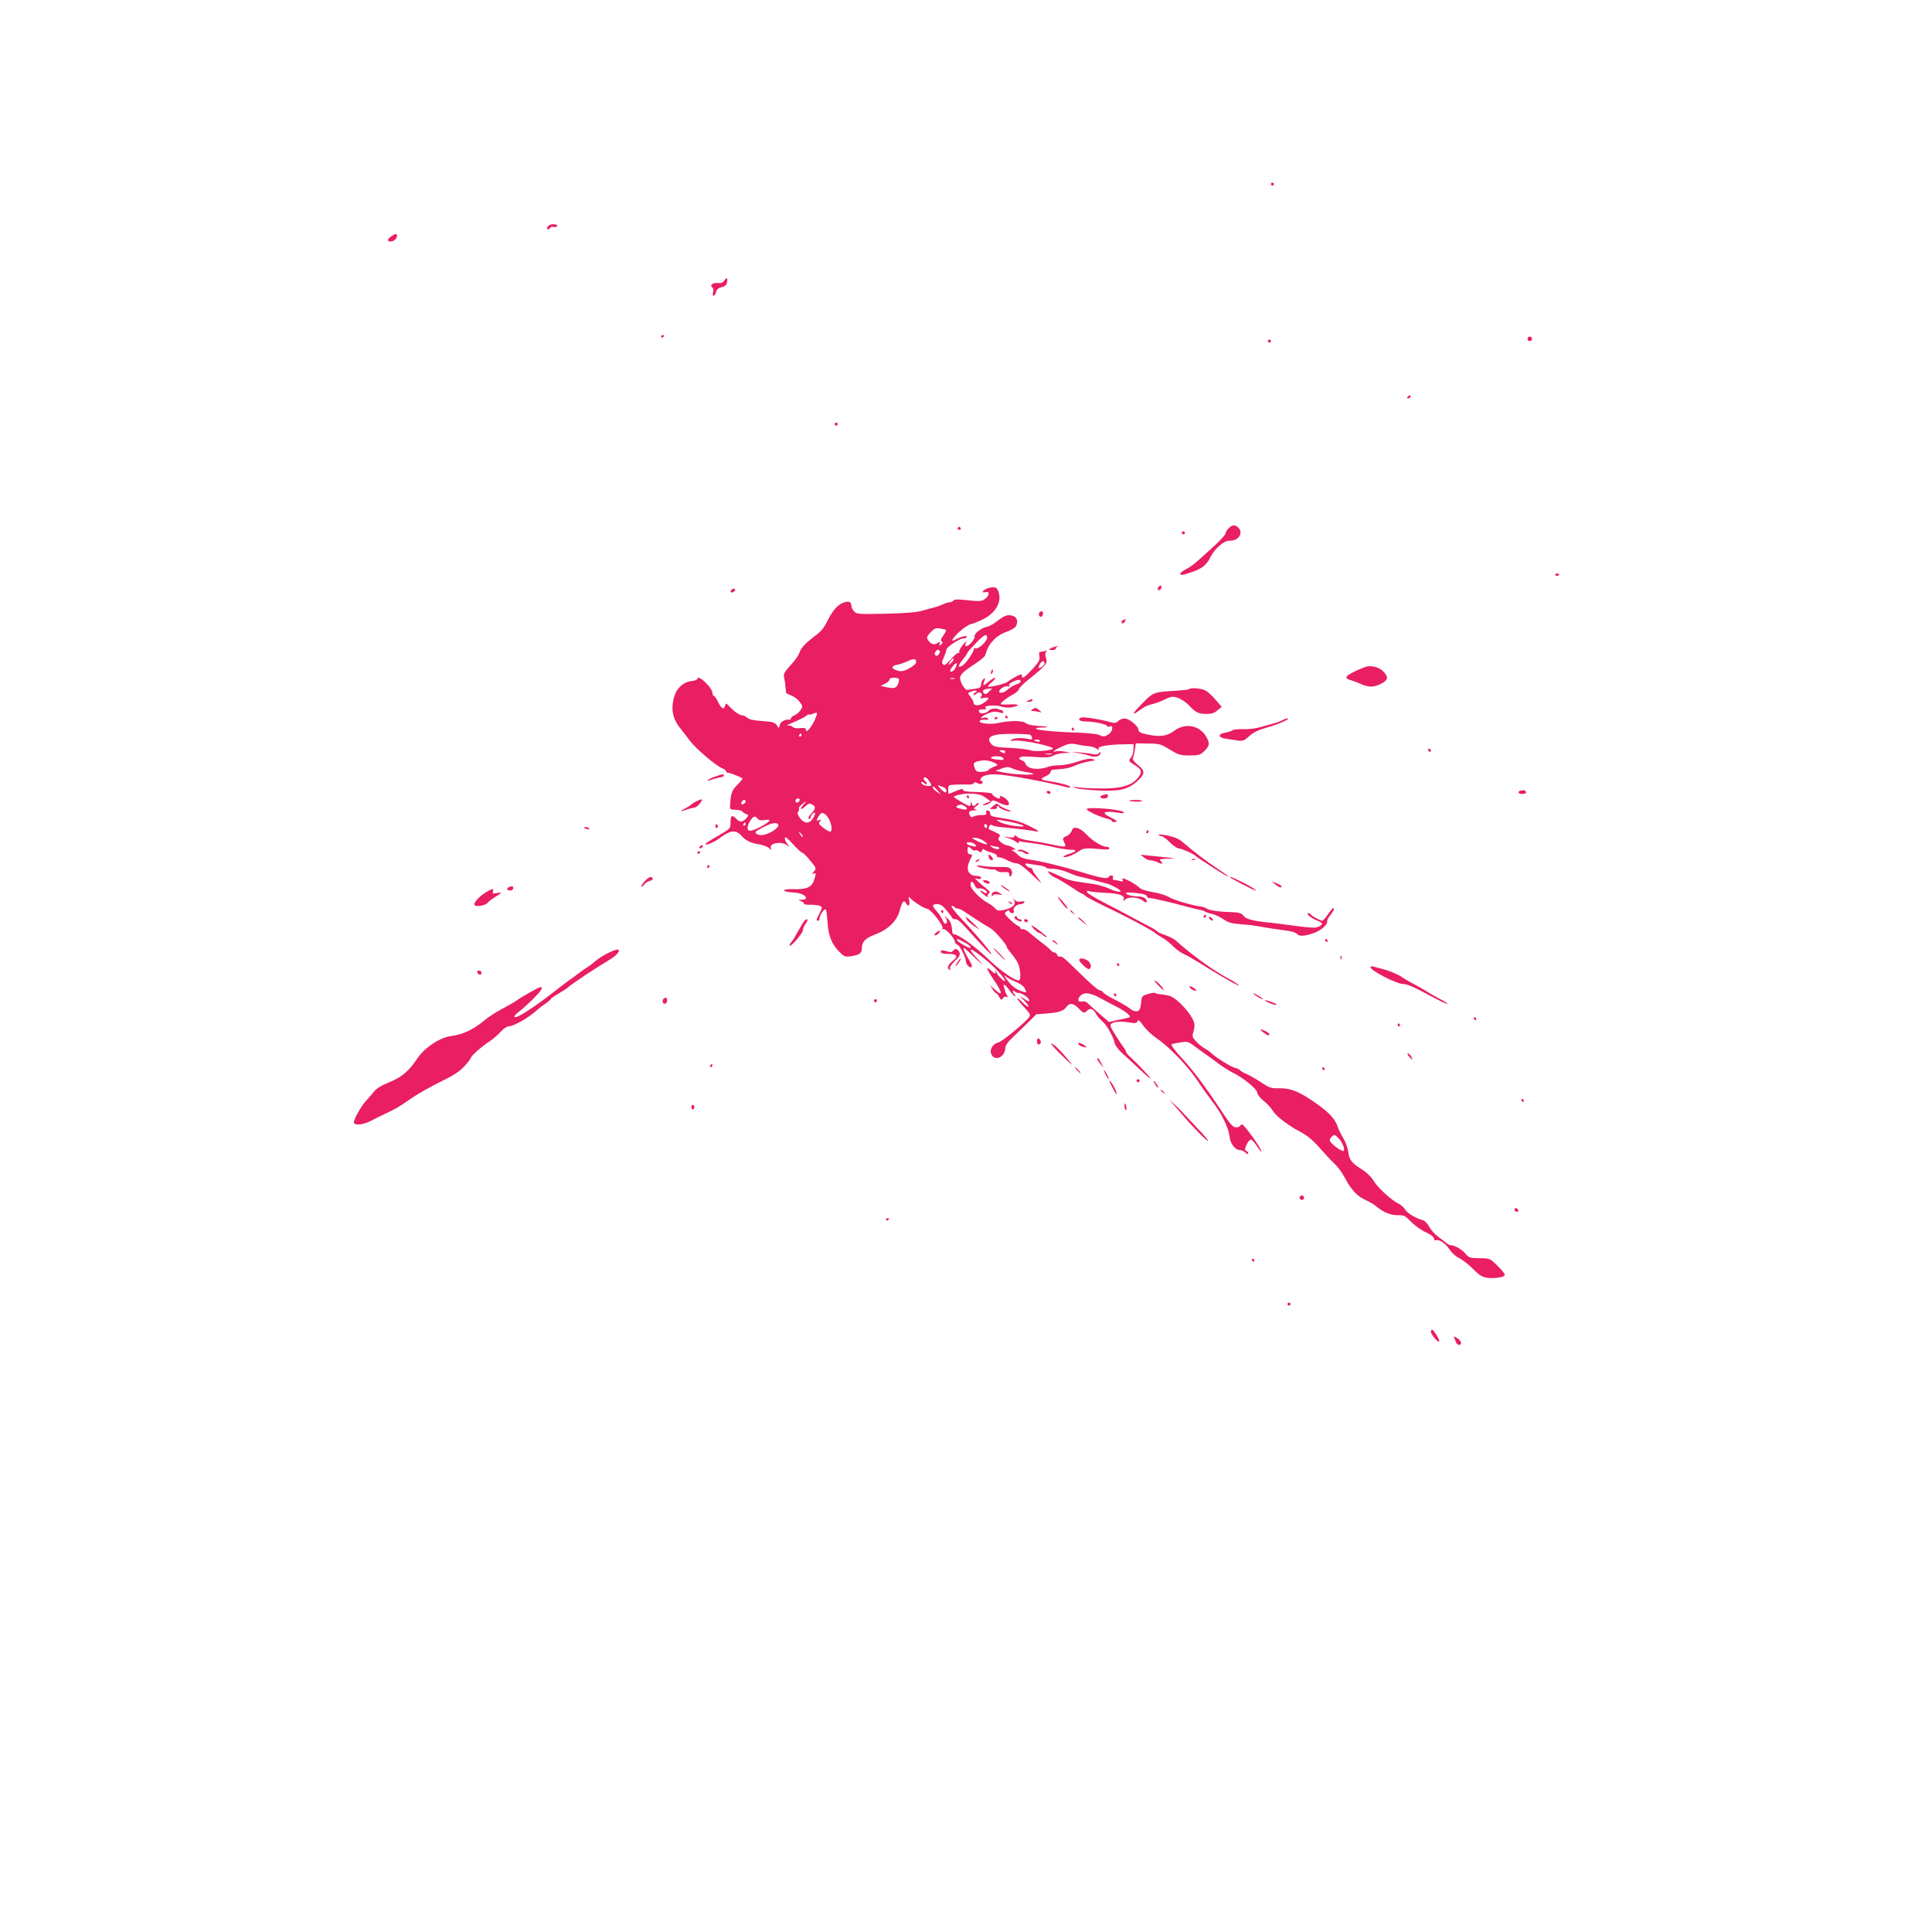 <?xml version="1.0" standalone="no"?>
<!DOCTYPE svg PUBLIC "-//W3C//DTD SVG 20010904//EN"
 "http://www.w3.org/TR/2001/REC-SVG-20010904/DTD/svg10.dtd">
<svg version="1.0" xmlns="http://www.w3.org/2000/svg"
 width="1280pt" height="1280pt" viewBox="0 0 1280 1280"
 preserveAspectRatio="xMidYMid meet">
<g transform="translate(0,1280) scale(0.1,-0.1)"
fill="#e91e63" stroke="none">
<path d="M8420 11580 c0 -5 5 -10 10 -10 6 0 10 5 10 10 0 6 -4 10 -10 10 -5
0 -10 -4 -10 -10z"/>
<path d="M3648 11312 c-9 -2 -19 -10 -22 -18 -6 -16 10 -19 19 -3 4 6 13 8 19
6 7 -3 18 -2 25 3 15 9 -14 18 -41 12z"/>
<path d="M2592 11234 c-27 -18 -29 -34 -4 -34 21 0 42 18 42 37 0 17 -11 16
-38 -3z"/>
<path d="M4798 10941 c-10 -15 -23 -19 -45 -16 -31 4 -54 -17 -33 -30 6 -4 7
-17 4 -31 -3 -13 -2 -24 4 -24 5 0 13 11 16 25 5 18 15 27 36 32 21 4 32 13
36 30 8 32 -1 39 -18 14z"/>
<path d="M4380 10569 c0 -5 5 -7 10 -4 6 3 10 8 10 11 0 2 -4 4 -10 4 -5 0
-10 -5 -10 -11z"/>
<path d="M10120 10555 c0 -8 7 -15 15 -15 8 0 15 7 15 15 0 8 -7 15 -15 15 -8
0 -15 -7 -15 -15z"/>
<path d="M8400 10540 c0 -5 5 -10 10 -10 6 0 10 5 10 10 0 6 -4 10 -10 10 -5
0 -10 -4 -10 -10z"/>
<path d="M9325 10170 c-3 -5 -2 -10 4 -10 5 0 13 5 16 10 3 6 2 10 -4 10 -5 0
-13 -4 -16 -10z"/>
<path d="M5530 9990 c0 -5 5 -10 10 -10 6 0 10 5 10 10 0 6 -4 10 -10 10 -5 0
-10 -4 -10 -10z"/>
<path d="M8140 9300 c-11 -11 -20 -26 -20 -33 0 -8 -30 -42 -67 -76 -38 -34
-87 -79 -111 -101 -23 -22 -60 -49 -82 -60 -22 -11 -40 -25 -40 -30 0 -14 8
-13 77 10 68 24 95 45 122 98 31 61 90 111 129 110 57 -2 92 51 56 86 -21 21
-40 20 -64 -4z"/>
<path d="M6345 9300 c-3 -5 1 -10 10 -10 9 0 13 5 10 10 -3 6 -8 10 -10 10 -2
0 -7 -4 -10 -10z"/>
<path d="M7830 9270 c0 -5 5 -10 10 -10 6 0 10 5 10 10 0 6 -4 10 -10 10 -5 0
-10 -4 -10 -10z"/>
<path d="M10305 8990 c4 -6 11 -8 16 -5 14 9 11 15 -7 15 -8 0 -12 -5 -9 -10z"/>
<path d="M7677 8913 c-10 -9 -9 -23 2 -23 5 0 11 7 15 15 5 15 -5 20 -17 8z"/>
<path d="M6533 8898 c-28 -14 -30 -28 -3 -21 26 7 27 -18 1 -41 -23 -21 -40
-22 -137 -11 -50 5 -73 4 -78 -4 -4 -6 -14 -11 -23 -11 -8 0 -29 -6 -46 -14
-18 -8 -43 -17 -57 -20 -14 -4 -50 -14 -80 -22 -38 -11 -114 -17 -244 -20
-178 -4 -191 -3 -208 16 -10 10 -18 28 -18 39 0 24 -18 31 -50 19 -38 -14 -69
-47 -101 -108 -36 -70 -44 -79 -103 -124 -55 -42 -80 -70 -91 -104 -4 -13 -29
-49 -57 -79 -42 -46 -49 -60 -43 -82 3 -14 8 -42 9 -61 2 -19 4 -37 5 -40 0
-4 16 -11 34 -18 18 -7 43 -25 55 -42 21 -28 21 -32 7 -53 -8 -13 -26 -29 -40
-35 -14 -6 -25 -16 -25 -22 0 -6 -6 -10 -12 -8 -25 4 -56 -13 -62 -35 l-6 -22
-14 21 c-13 18 -29 22 -96 27 -54 3 -87 11 -99 21 -10 9 -23 16 -29 16 -20 0
-55 23 -85 55 -27 29 -28 29 -34 7 -7 -28 -26 -15 -49 34 -9 19 -20 34 -25 34
-5 0 -9 10 -9 21 0 12 -17 39 -39 60 -39 39 -56 47 -63 29 -1 -5 -20 -11 -41
-13 -45 -4 -92 -45 -107 -93 -28 -84 -16 -154 37 -219 13 -16 42 -54 64 -83
41 -54 174 -167 216 -183 13 -5 23 -13 23 -19 0 -5 7 -10 15 -10 12 0 78 -26
94 -37 3 -2 -13 -21 -34 -43 -37 -37 -44 -58 -48 -134 -2 -28 0 -30 36 -31 22
-1 42 -6 45 -12 4 -5 15 -13 26 -16 15 -6 16 -10 5 -23 -27 -32 -46 -35 -70
-10 -30 31 -39 25 -39 -24 0 -39 -1 -40 -80 -86 -44 -25 -82 -49 -85 -54 -10
-16 54 8 87 33 79 59 112 63 153 17 27 -30 61 -46 115 -54 24 -4 53 -15 64
-24 18 -16 19 -16 13 0 -11 31 64 46 103 21 25 -16 25 -16 8 4 -10 11 -18 28
-18 39 0 14 14 4 53 -38 29 -32 58 -58 63 -58 6 0 29 -23 52 -52 41 -49 42
-52 25 -71 -16 -18 -16 -20 -1 -14 15 5 15 2 4 -36 -16 -55 -47 -70 -140 -68
-83 2 -82 -17 1 -22 49 -3 83 -19 83 -38 0 -5 -12 -9 -27 -10 -27 0 -28 0 -5
-10 13 -5 21 -12 18 -17 -2 -4 17 -7 42 -6 26 0 55 -3 65 -8 16 -8 16 -11 -3
-48 -23 -45 -24 -50 -10 -50 6 0 10 8 10 18 0 9 9 28 20 42 23 30 26 23 33
-76 7 -87 27 -137 75 -187 35 -36 39 -38 82 -32 55 8 70 20 70 54 0 42 24 66
91 91 82 31 141 88 159 155 16 61 28 76 41 53 16 -29 29 -20 23 15 -6 28 -5
30 7 16 17 -20 94 -69 109 -69 24 0 115 -114 104 -131 -4 -8 -3 -9 4 -5 14 8
69 -50 78 -81 3 -13 11 -23 18 -23 13 0 56 -86 56 -111 0 -19 27 -45 36 -36 7
7 3 17 -24 62 -21 35 -33 65 -26 65 2 0 20 -15 38 -32 73 -72 109 -101 59 -48
-90 95 -59 90 59 -8 64 -54 131 -132 113 -132 -8 0 -50 44 -50 52 0 3 -4 10
-9 15 -5 5 -6 3 -2 -4 11 -20 -5 -15 -31 9 -36 34 -27 6 22 -65 60 -88 61
-115 2 -59 l-30 27 18 -27 c9 -16 21 -28 24 -28 4 0 14 -11 21 -25 12 -22 14
-23 25 -8 7 9 17 13 24 8 10 -6 10 -2 0 16 -7 13 -12 25 -11 26 1 2 -1 10 -5
18 -12 33 6 25 33 -14 16 -22 33 -41 39 -41 5 0 4 5 -3 12 -17 17 -15 33 2 19
8 -6 18 -11 22 -9 11 3 57 -22 66 -36 16 -24 6 -26 -24 -5 l-33 22 34 -36 c43
-45 26 -50 -18 -5 -49 50 -36 19 14 -35 40 -42 44 -50 33 -66 -27 -37 -176
-160 -202 -167 -39 -9 -62 -48 -48 -79 23 -50 92 -18 92 42 0 12 15 37 34 55
18 18 65 63 103 100 l69 68 75 6 c80 7 107 17 127 46 19 26 44 22 77 -12 33
-34 38 -36 59 -15 18 19 39 11 57 -21 7 -14 26 -37 42 -50 30 -26 72 -99 82
-145 4 -16 25 -44 48 -65 23 -20 71 -65 107 -99 36 -34 72 -65 80 -70 17 -9
-64 78 -122 133 -21 19 -38 38 -38 44 0 5 -5 14 -10 21 -6 7 -31 43 -55 82
-36 55 -43 72 -33 82 16 15 68 18 125 8 35 -6 44 -4 49 9 5 13 14 6 40 -31 18
-26 60 -64 91 -85 77 -51 207 -186 267 -278 27 -41 72 -104 99 -139 63 -82
107 -174 113 -231 4 -47 38 -90 71 -90 9 0 25 -7 35 -17 11 -10 18 -12 18 -4
0 6 -6 14 -14 17 -11 4 -10 11 3 40 8 18 21 34 28 34 7 0 24 -18 38 -40 32
-51 44 -53 14 -2 -33 54 -100 142 -110 142 -4 0 -11 -4 -14 -10 -3 -5 -16 -10
-28 -9 -16 0 -35 20 -70 72 -126 191 -209 303 -284 383 -51 56 -77 91 -70 95
7 4 34 10 60 13 43 7 52 4 85 -21 20 -15 53 -39 73 -53 21 -14 61 -43 91 -66
29 -22 73 -50 98 -62 67 -32 160 -109 160 -132 0 -10 18 -34 40 -52 23 -17 50
-47 62 -66 24 -39 101 -98 187 -143 42 -22 80 -54 123 -103 34 -39 79 -87 100
-106 20 -19 52 -62 69 -95 41 -78 83 -123 138 -146 24 -11 58 -31 75 -46 43
-36 94 -56 141 -54 36 1 46 -4 85 -45 25 -25 69 -56 98 -69 32 -15 52 -30 52
-40 0 -9 6 -15 13 -12 22 8 66 -22 91 -62 14 -21 41 -46 63 -56 21 -10 61 -41
90 -70 40 -41 62 -55 92 -60 50 -8 121 3 121 19 0 6 -22 34 -49 60 -49 49 -50
49 -119 50 -64 1 -72 4 -91 28 -22 28 -73 58 -98 58 -8 0 -21 6 -28 13 -8 6
-32 26 -55 42 -23 17 -50 47 -61 67 -10 20 -29 40 -41 43 -51 15 -107 49 -119
72 -7 13 -27 31 -44 39 -47 22 -141 109 -166 153 -12 21 -42 51 -67 67 -76 48
-92 67 -99 120 -3 26 -18 68 -33 93 -15 25 -31 57 -35 70 -18 59 -62 105 -170
178 -105 70 -151 86 -241 83 -32 0 -52 7 -94 36 -29 20 -73 45 -96 56 -24 10
-46 22 -48 27 -3 5 -18 12 -33 16 -29 7 -124 66 -158 98 -11 10 -31 25 -45 32
-14 7 -38 27 -54 44 -27 28 -29 34 -19 66 6 19 9 45 5 57 -14 55 -106 158
-158 178 -13 5 -40 10 -59 12 -20 1 -38 5 -41 9 -2 4 -23 1 -46 -6 -37 -10
-43 -16 -46 -41 -5 -60 -12 -74 -34 -74 -12 0 -29 6 -37 14 -17 15 -75 49
-132 77 -19 10 -41 25 -49 33 -7 9 -19 16 -27 16 -7 0 -58 43 -111 95 -124
121 -136 132 -150 127 -7 -2 -15 3 -18 12 -3 9 -12 16 -19 16 -7 0 -19 7 -26
17 -8 9 -36 33 -64 53 -27 21 -62 49 -76 62 -15 14 -34 23 -43 22 -9 -1 -16 2
-16 7 0 5 -8 13 -17 16 -9 4 -34 23 -55 44 -34 33 -36 38 -21 50 13 11 17 11
20 2 3 -7 12 -13 20 -13 10 0 13 6 9 16 -7 18 19 43 46 44 9 0 20 5 24 11 5 8
-2 10 -22 6 -19 -3 -32 0 -42 11 -11 15 -12 14 -3 -4 14 -28 -9 -49 -66 -62
-36 -8 -44 -7 -60 10 -10 11 -31 27 -47 35 -50 26 -116 94 -116 119 0 31 14
30 28 -2 8 -17 18 -24 30 -20 18 6 60 -20 49 -30 -4 -4 -13 -1 -22 6 -9 7 -18
11 -20 8 -3 -2 9 -15 27 -28 17 -12 27 -17 23 -10 -4 7 -2 16 6 21 11 6 8 13
-15 31 -16 13 -41 34 -55 47 -25 23 -25 24 -3 18 14 -3 22 -1 22 7 0 7 -13 13
-29 13 -58 0 -76 47 -42 110 15 28 14 33 -4 33 -9 0 -15 9 -15 25 0 29 6 31
27 10 8 -8 19 -13 24 -9 6 3 16 0 24 -6 12 -10 16 -9 21 5 4 9 10 13 13 8 3
-5 25 -15 49 -21 23 -7 40 -17 37 -22 -4 -6 3 -10 14 -10 11 0 36 -9 56 -20
20 -11 46 -20 60 -20 15 0 47 -22 92 -65 37 -36 70 -65 71 -65 2 0 -10 18 -27
39 -17 21 -31 44 -31 50 0 6 -6 11 -14 11 -7 0 -19 7 -27 16 -11 14 -9 15 24
10 20 -3 53 -8 72 -11 19 -3 35 -9 35 -13 0 -4 21 -8 48 -8 26 -1 70 -12 97
-24 28 -12 59 -24 70 -26 20 -3 146 -36 195 -50 14 -4 41 -17 60 -28 52 -31
12 -33 -52 -3 -29 13 -78 27 -108 31 -122 16 -157 23 -202 44 -27 13 -60 27
-75 33 -27 10 -27 10 -9 -10 10 -11 28 -23 40 -27 11 -4 54 -29 94 -55 40 -27
75 -49 79 -49 3 0 14 -6 22 -14 15 -13 67 -40 226 -117 88 -43 228 -119 235
-128 3 -4 25 -19 50 -33 25 -15 58 -41 74 -59 17 -17 48 -40 70 -50 23 -10 91
-50 151 -88 118 -74 245 -144 207 -113 -13 10 -40 27 -60 37 -95 49 -249 160
-350 252 -13 12 -46 29 -73 38 -27 9 -51 21 -55 26 -3 5 -22 17 -42 27 -20 10
-73 38 -117 62 -44 24 -129 69 -189 99 -60 31 -112 63 -114 70 -3 9 2 11 17 6
12 -4 57 -8 99 -10 94 -3 137 -18 127 -43 -6 -16 -5 -16 11 -1 20 20 89 15
117 -9 21 -19 35 -9 17 13 -7 8 -25 15 -40 15 -43 0 -90 12 -90 22 0 6 22 7
56 3 64 -7 84 -13 84 -26 0 -5 8 -9 18 -9 18 0 150 -31 237 -55 28 -8 66 -17
85 -21 19 -3 40 -10 45 -14 6 -4 26 -11 45 -15 19 -4 53 -20 75 -35 32 -22 55
-29 115 -33 41 -3 86 -8 100 -11 46 -9 164 -27 212 -33 26 -3 53 -12 59 -19
15 -18 43 -18 105 1 50 15 104 60 97 82 -2 6 8 25 22 42 15 17 25 36 23 43 -3
7 -19 -9 -37 -35 -17 -26 -36 -47 -40 -47 -13 0 -70 30 -76 41 -4 5 -11 9 -17
9 -20 0 16 -32 54 -47 44 -18 47 -25 15 -42 -19 -10 -47 -9 -148 4 -68 9 -142
19 -164 21 -122 12 -168 23 -187 47 -14 18 -28 22 -83 24 -79 2 -146 12 -161
24 -7 6 -25 11 -40 13 -60 8 -186 46 -212 64 -15 10 -61 24 -102 31 -48 8 -81
19 -92 31 -10 10 -40 30 -67 44 -39 19 -49 21 -44 9 5 -13 2 -15 -18 -10 -13
4 -30 7 -38 7 -8 0 -11 6 -7 15 6 17 -19 21 -30 4 -8 -14 -52 -6 -179 33 -126
38 -274 74 -344 83 -36 5 -61 15 -75 30 -12 12 -28 25 -36 28 -11 4 -10 6 5 7
18 1 18 2 -5 15 -14 8 -32 15 -40 15 -8 0 -26 10 -39 20 -19 16 -21 23 -11 35
10 12 5 17 -27 32 -21 10 -40 18 -42 20 -2 1 -1 9 3 18 3 10 11 13 18 9 14 -9
21 -10 148 -23 52 -5 110 -13 128 -16 48 -11 39 0 -30 33 -64 31 -86 37 -210
57 -38 6 -48 11 -48 26 0 11 -7 19 -16 19 -10 0 -14 -6 -10 -15 4 -12 -3 -15
-32 -15 -20 0 -44 -4 -52 -10 -9 -6 -17 -5 -22 3 -16 24 -8 37 25 38 20 1 25
3 13 6 -18 5 -18 6 5 24 13 10 19 19 12 19 -6 0 -15 -4 -18 -10 -10 -15 -23
-12 -28 8 -4 16 -5 16 -6 0 0 -10 -4 -18 -7 -18 -13 0 -104 54 -104 61 0 7 53
20 85 21 62 2 95 -5 125 -27 l33 -24 -26 -10 c-33 -13 -35 -21 -4 -13 12 3 27
12 33 20 10 13 17 12 58 -8 53 -25 75 -18 51 17 -14 20 -61 41 -49 22 3 -5 -1
-9 -8 -9 -15 1 -50 25 -44 31 5 5 -54 11 -132 13 -41 1 -62 5 -62 13 0 9 -14
6 -46 -7 -25 -11 -47 -20 -49 -20 -2 0 -3 14 -3 30 1 29 2 30 57 32 31 1 67 1
81 0 13 -1 27 3 31 9 5 8 12 8 26 0 20 -10 33 -6 33 11 0 5 -4 7 -9 4 -5 -4
-7 2 -4 13 5 20 40 31 97 31 64 0 332 -48 479 -87 9 -2 17 -1 17 4 0 9 -70 27
-147 39 -51 8 -53 15 -13 32 17 8 30 20 30 28 0 8 10 15 23 15 74 5 102 10
142 28 25 11 66 23 92 27 44 7 46 8 20 15 -20 5 -48 0 -97 -17 -38 -13 -92
-24 -119 -24 -27 0 -61 -4 -76 -10 -65 -25 -139 -15 -150 19 -3 10 -15 21 -26
24 -13 4 -18 10 -14 17 6 9 33 10 100 5 75 -5 99 -4 123 9 17 9 50 17 74 17
l43 1 -39 8 c-21 4 -47 5 -58 3 -35 -10 -17 6 36 30 46 21 60 23 97 16 24 -6
61 -11 81 -13 21 -2 45 -9 53 -16 13 -11 16 -11 13 1 -3 15 64 26 175 28 l57
1 0 -33 c0 -18 -7 -42 -15 -53 -20 -26 -20 -26 25 -54 45 -28 49 -46 20 -82
-38 -49 -104 -71 -220 -72 -58 0 -132 2 -165 6 -47 6 -54 6 -30 -3 17 -5 84
-13 151 -16 140 -7 198 7 257 60 54 49 56 69 7 108 -28 23 -39 38 -34 48 4 9
10 34 13 56 l6 40 81 -1 c76 -1 85 -3 144 -40 57 -35 70 -39 131 -39 61 0 71
3 98 29 37 35 38 55 9 101 -46 71 -136 86 -206 35 -49 -37 -95 -44 -177 -27
-49 10 -61 17 -63 34 -4 27 -63 73 -93 73 -12 0 -31 -8 -41 -17 -16 -15 -24
-15 -61 -5 -58 17 -169 34 -184 28 -28 -11 -10 -26 31 -26 54 0 147 -20 141
-31 -3 -4 4 -5 16 -2 17 5 20 2 17 -18 -1 -13 -15 -30 -30 -38 -22 -13 -30
-13 -51 -2 -14 7 -67 14 -123 16 -156 5 -288 16 -298 26 -6 5 7 9 34 9 63 0
45 8 -25 11 -36 2 -67 9 -79 18 -20 18 -105 18 -182 1 -47 -11 -124 -4 -124
11 0 9 22 13 49 10 7 -2 10 3 6 9 -4 6 -15 8 -26 5 -37 -12 -18 10 24 27 32
14 50 16 75 9 25 -8 32 -7 29 2 -2 7 -9 13 -15 13 -7 1 -13 3 -14 4 -10 10
-55 6 -64 -5 -17 -22 -60 -29 -67 -11 -5 13 1 16 26 16 22 0 28 3 18 9 -24 15
64 24 102 10 20 -7 49 -9 70 -5 59 11 51 23 -13 19 -33 -2 -60 -1 -60 3 0 10
43 43 83 64 20 11 37 26 37 33 0 7 27 35 61 62 124 101 130 108 119 146 -7 24
-6 35 3 42 8 6 3 7 -13 3 -14 -3 -28 -6 -32 -6 -4 0 -5 -13 -2 -28 5 -24 -2
-37 -46 -85 -53 -58 -70 -68 -70 -43 0 11 -7 10 -36 -5 -20 -10 -44 -25 -53
-33 -15 -14 -102 -37 -135 -36 -6 0 5 14 24 30 19 16 30 30 23 30 -6 0 -25
-11 -41 -25 -38 -32 -44 -31 -31 1 8 24 8 25 -6 14 -8 -7 -15 -23 -15 -35 0
-18 -7 -23 -37 -28 -21 -2 -44 -6 -52 -8 -16 -5 -49 47 -50 77 -1 24 22 46
102 98 32 21 61 45 64 54 16 52 27 72 59 105 20 21 56 43 85 52 27 9 54 26 60
36 17 33 7 62 -25 70 -32 9 -52 1 -106 -41 -19 -15 -49 -31 -67 -34 -35 -8
-81 -46 -76 -62 5 -15 -36 -64 -53 -64 -12 0 -13 4 -3 23 7 13 -1 8 -20 -13
-16 -19 -28 -41 -26 -48 3 -7 1 -11 -4 -7 -5 3 -28 -16 -50 -42 -32 -35 -44
-44 -53 -35 -9 9 -8 20 5 47 9 20 17 42 17 50 0 17 86 75 112 75 9 0 20 5 23
10 9 14 -42 2 -72 -16 -41 -25 -26 6 25 52 26 24 61 46 77 50 17 3 56 20 87
36 88 47 124 132 83 198 -8 13 -43 12 -72 -2z m-266 -272 c3 -3 -5 -19 -17
-36 -17 -23 -20 -34 -11 -39 9 -6 8 -11 -4 -21 -13 -11 -14 -10 -9 5 6 15 5
16 -15 4 -23 -15 -46 -7 -65 24 -8 13 -4 23 19 47 25 27 35 31 64 26 18 -3 36
-7 38 -10z m273 -51 c0 -24 -59 -78 -77 -71 -10 4 -15 4 -11 1 9 -9 -46 -94
-72 -112 -35 -24 -36 -6 -2 36 18 22 32 43 32 47 0 4 26 33 57 65 54 55 73 64
73 34z m-320 -110 c-9 -11 -16 -13 -23 -6 -7 7 -6 15 3 26 9 11 16 13 23 6 7
-7 6 -15 -3 -26z m-153 -59 c-3 -8 -25 -25 -48 -37 -33 -16 -49 -19 -72 -12
-44 12 -45 31 -3 39 20 3 53 15 73 25 39 20 61 13 50 -15z m234 1 c-13 -12
-20 -15 -16 -7 14 26 28 41 33 35 3 -3 -5 -16 -17 -28z m619 -2 c0 -8 -9 -19
-20 -25 -23 -12 -25 -7 -10 21 13 22 30 25 30 4z m-590 -30 c-7 -14 -20 -25
-27 -25 -15 0 -10 13 15 43 21 24 28 13 12 -18z m-375 -74 c3 -5 0 -21 -6 -35
-13 -27 -27 -30 -84 -17 l-30 7 30 15 c17 8 29 21 28 27 -3 14 53 17 62 3z
m368 2 c-7 -2 -19 -2 -25 0 -7 3 -2 5 12 5 14 0 19 -2 13 -5z m439 -18 c0 -6
-14 -15 -31 -20 -16 -6 -41 -21 -54 -33 -24 -22 -57 -30 -57 -13 0 16 41 40
58 34 10 -4 13 -2 8 5 -4 7 6 17 26 26 36 16 49 16 50 1z m-210 -68 c-17 -17
-24 -19 -34 -9 -15 15 -2 27 33 29 l22 2 -21 -22z m-89 -4 c-7 -3 -13 -9 -13
-15 0 -6 8 -4 18 5 23 21 49 3 31 -20 -9 -10 -5 -12 20 -7 39 8 39 -5 0 -32
-31 -22 -69 -22 -69 1 0 7 -9 24 -21 39 -21 27 -21 26 21 39 18 5 30 -4 13
-10z m-1060 -171 c-19 -50 -62 -104 -63 -80 0 14 -7 17 -40 14 -24 -3 -43 1
-50 9 -6 7 -21 11 -33 8 -12 -2 7 8 43 23 36 15 73 34 83 42 9 8 17 12 17 9 0
-4 10 -2 23 3 35 14 36 12 20 -28z m-93 -112 c0 -5 -5 -10 -11 -10 -5 0 -7 5
-4 10 3 6 8 10 11 10 2 0 4 -4 4 -10z m1516 1 c5 -3 10 -12 12 -20 2 -10 -4
-12 -25 -7 -39 10 -93 7 -112 -5 -12 -8 -8 -9 17 -6 57 7 279 -41 256 -55 -21
-13 -121 -19 -147 -9 -15 6 -76 13 -135 16 -94 4 -109 8 -125 26 -39 48 4 68
144 67 58 0 110 -3 115 -7z m64 -40 c0 -5 -9 -7 -20 -4 -11 3 -20 7 -20 9 0 2
9 4 20 4 11 0 20 -4 20 -9z m-230 -71 c0 -13 -11 -13 -30 0 -12 8 -11 10 8 10
12 0 22 -4 22 -10z m308 -17 c-10 -2 -28 -2 -40 0 -13 2 -5 4 17 4 22 1 32 -1
23 -4z m-323 -24 c10 -15 5 -16 -42 -11 -24 2 -40 8 -37 13 7 13 71 11 79 -2z
m-48 -37 c16 -10 15 -12 -12 -22 -16 -6 -33 -16 -36 -22 -4 -6 -24 -11 -44
-12 -33 -1 -39 3 -48 27 -11 33 -8 37 35 46 34 8 72 1 105 -17z m117 -36 c18
-7 56 -17 85 -21 29 -4 50 -10 46 -13 -9 -9 -133 -3 -195 10 l-55 11 35 13
c46 16 45 16 84 0z m-560 -78 c9 -12 16 -25 16 -29 0 -12 -50 -6 -61 7 -14 17
2 19 19 2 9 -9 12 -9 12 -1 0 7 -4 15 -10 18 -5 3 -10 10 -10 16 0 16 18 10
34 -13z m99 -44 c17 -6 24 -34 9 -34 -5 0 -19 12 -33 26 -13 15 -17 24 -9 20
8 -3 23 -9 33 -12z m-42 -21 l24 -27 -24 15 c-14 9 -27 21 -29 27 -6 19 3 14
29 -15z m-913 -65 c-6 -18 -28 -21 -28 -4 0 9 7 16 16 16 9 0 14 -5 12 -12z
m-358 -7 c0 -12 -20 -25 -27 -18 -7 7 6 27 18 27 5 0 9 -4 9 -9z m380 -26
c-28 -30 -13 -34 18 -5 18 17 26 19 42 10 27 -14 25 -28 -6 -61 -16 -17 -22
-29 -15 -33 6 -4 11 -1 11 7 0 8 7 20 15 27 21 17 20 -3 -1 -35 -23 -35 -57
-32 -84 5 -16 23 -19 34 -11 44 6 7 8 16 4 19 -3 4 5 15 18 26 33 28 37 26 9
-4z m1075 -8 c25 -19 7 -26 -34 -15 -26 7 -31 12 -20 19 20 12 32 11 54 -4z
m-899 -92 c17 -41 18 -75 3 -75 -6 0 -26 12 -45 26 -29 23 -32 29 -22 42 11
13 10 15 -4 9 -22 -8 -22 -3 -2 28 13 20 19 23 36 14 11 -6 26 -26 34 -44z
m-477 11 c8 -10 23 -13 47 -9 51 8 41 -8 -26 -44 -68 -37 -95 -35 -85 6 7 26
32 61 45 61 4 0 13 -6 19 -14z m1667 -20 c39 -7 79 -18 90 -24 34 -19 -108 -1
-146 19 -43 22 -35 23 56 5z m-1746 -16 c0 -5 -5 -10 -11 -10 -5 0 -7 5 -4 10
3 6 8 10 11 10 2 0 4 -4 4 -10z m217 -6 c5 -16 -51 -55 -92 -64 -23 -5 -40 -3
-52 5 -15 11 -11 16 42 44 60 31 95 36 102 15z m1383 -10 c0 -8 -4 -12 -10 -9
-5 3 -10 10 -10 16 0 5 5 9 10 9 6 0 10 -7 10 -16z m-1221 -68 c-3 -3 -11 5
-18 17 -13 21 -12 21 5 5 10 -10 16 -20 13 -22z m1192 -23 c16 -10 29 -21 29
-25 0 -8 -52 11 -87 31 -16 9 -15 10 5 11 13 0 37 -8 53 -17z m-51 -28 c12
-14 10 -15 -15 -11 -40 7 -56 26 -23 26 14 0 31 -7 38 -15z m146 -15 c8 0 14
-5 14 -11 0 -12 -40 -2 -55 14 -7 7 -4 8 8 3 10 -3 25 -6 33 -6z m-335 -421
c19 -23 36 -45 37 -50 2 -5 12 -9 21 -9 19 0 28 -9 151 -145 73 -80 114 -114
71 -59 -36 47 -121 143 -190 216 -35 38 -61 71 -57 75 3 4 12 1 18 -5 7 -7 18
-12 25 -12 8 0 26 -8 41 -19 44 -30 145 -95 174 -111 27 -15 108 -108 108
-123 0 -5 14 -25 31 -45 17 -20 38 -50 45 -68 14 -34 19 -96 8 -107 -16 -15
-117 53 -204 137 -86 83 -200 166 -229 166 -6 0 -11 6 -12 13 -2 47 -11 73
-30 91 l-21 21 11 -21 c9 -20 6 -34 -8 -34 -3 0 -12 13 -19 29 -7 16 -24 41
-37 55 -32 35 -31 46 4 46 21 0 37 -10 62 -41z m122 -214 c31 -16 49 -35 32
-35 -13 0 -85 43 -85 52 0 5 3 8 8 6 4 -2 24 -12 45 -23z m339 -261 c27 -11
51 -28 57 -42 15 -31 15 -31 -24 -18 -39 14 -68 38 -98 81 -19 28 -19 29 -1
14 10 -9 40 -24 66 -35z m554 -105 c33 -17 84 -45 116 -61 31 -16 64 -38 73
-48 19 -21 26 -18 -79 -40 l-49 -11 -61 53 c-33 29 -69 61 -79 71 -11 11 -26
16 -37 12 -26 -8 -35 13 -14 36 25 27 63 24 130 -12z m1587 -935 c23 -27 39
-69 29 -78 -10 -11 -92 51 -92 69 0 13 20 35 32 35 5 0 18 -12 31 -26z"/>
<path d="M6235 6760 c3 -5 8 -10 11 -10 2 0 4 5 4 10 0 6 -5 10 -11 10 -5 0
-7 -4 -4 -10z"/>
<path d="M6400 6721 c0 -13 24 -37 60 -61 34 -22 34 -22 13 -1 -52 51 -73 70
-73 62z"/>
<path d="M6615 6480 c21 -22 41 -40 44 -40 3 0 -13 18 -34 40 -21 22 -41 40
-44 40 -3 0 13 -18 34 -40z"/>
<path d="M4847 8893 c-12 -12 -7 -22 8 -17 8 4 15 10 15 15 0 11 -14 12 -23 2z"/>
<path d="M6885 8740 c-8 -13 4 -32 16 -25 12 8 12 35 0 35 -6 0 -13 -4 -16
-10z"/>
<path d="M7443 8693 c-15 -5 -17 -23 -4 -23 5 0 11 7 15 15 3 8 4 15 3 14 -1
0 -8 -3 -14 -6z"/>
<path d="M6973 8510 c-30 -12 -29 -18 1 -16 13 0 22 4 20 8 -2 3 2 9 8 11 7 3
9 5 3 6 -5 0 -20 -4 -32 -9z"/>
<path d="M9045 8381 c-70 -26 -125 -56 -125 -67 0 -8 12 -17 28 -20 15 -4 45
-15 67 -25 52 -24 87 -24 135 1 48 24 51 46 12 84 -30 28 -82 40 -117 27z"/>
<path d="M6567 8351 c-4 -17 -3 -21 5 -13 5 5 8 16 6 23 -3 8 -7 3 -11 -10z"/>
<path d="M7878 8234 c-4 -3 -39 -7 -80 -10 -158 -9 -156 -8 -236 -91 -68 -69
-67 -80 3 -28 17 12 45 25 64 29 19 3 58 17 86 31 47 22 55 23 90 11 22 -8 54
-30 72 -49 43 -47 63 -57 117 -57 33 0 52 6 72 24 l28 23 -37 43 c-20 24 -49
52 -65 62 -25 17 -102 25 -114 12z"/>
<path d="M6815 8160 c-19 -8 -19 -9 3 -9 12 -1 22 4 22 9 0 6 -1 10 -2 9 -2 0
-12 -4 -23 -9z"/>
<path d="M6840 8100 c-13 -9 -13 -10 0 -10 8 0 26 -3 40 -6 24 -5 24 -5 6 10
-23 19 -26 19 -46 6z"/>
<path d="M6660 8050 c0 -5 5 -10 11 -10 5 0 7 5 4 10 -3 6 -8 10 -11 10 -2 0
-4 -4 -4 -10z"/>
<path d="M6590 8039 c0 -5 5 -7 10 -4 6 3 10 8 10 11 0 2 -4 4 -10 4 -5 0 -10
-5 -10 -11z"/>
<path d="M8500 8030 c-14 -9 -58 -23 -160 -50 -25 -7 -71 -12 -104 -11 -32 1
-63 -2 -70 -7 -6 -5 -28 -12 -48 -16 -51 -9 -49 -32 2 -40 22 -3 58 -9 79 -12
34 -5 43 -2 78 29 28 26 60 41 114 56 73 20 167 61 139 61 -8 0 -22 -5 -30
-10z"/>
<path d="M7100 7970 c0 -5 5 -10 11 -10 5 0 7 5 4 10 -3 6 -8 10 -11 10 -2 0
-4 -4 -4 -10z"/>
<path d="M9462 7831 c2 -7 7 -12 11 -12 12 1 9 15 -3 20 -7 2 -11 -2 -8 -8z"/>
<path d="M7145 7810 c28 -4 61 -12 74 -17 33 -13 71 -4 71 16 0 13 -2 13 -9 2
-6 -10 -19 -12 -42 -7 -19 4 -59 9 -89 11 l-55 4 50 -9z"/>
<path d="M4735 7654 c-22 -8 -44 -19 -49 -24 -4 -4 9 -2 30 5 22 8 47 14 56
15 9 0 20 5 23 10 8 14 -12 12 -60 -6z"/>
<path d="M10078 7563 c-27 -7 -21 -23 7 -23 14 0 25 4 25 9 0 13 -12 18 -32
14z"/>
<path d="M6935 7550 c3 -5 10 -10 16 -10 5 0 9 5 9 10 0 6 -7 10 -16 10 -8 0
-12 -4 -9 -10z"/>
<path d="M7308 7533 c-27 -7 -22 -23 7 -23 16 0 25 6 25 15 0 15 -2 16 -32 8z"/>
<path d="M6405 7520 c3 -5 8 -10 11 -10 2 0 4 5 4 10 0 6 -5 10 -11 10 -5 0
-7 -4 -4 -10z"/>
<path d="M4615 7492 c-16 -8 -32 -18 -35 -22 -3 -4 -20 -15 -37 -24 -44 -22
-42 -27 5 -10 20 7 45 13 54 14 16 0 56 47 47 54 -2 1 -17 -4 -34 -12z"/>
<path d="M7481 7495 c8 -7 78 -9 85 -2 4 4 -14 7 -41 7 -27 0 -46 -2 -44 -5z"/>
<path d="M6580 7460 l-23 -20 27 0 c16 0 25 4 21 10 -3 6 -1 10 4 10 6 0 11
-4 11 -8 0 -9 71 -34 78 -28 1 2 -12 9 -29 15 -18 6 -40 18 -49 26 -15 14 -19
13 -40 -5z"/>
<path d="M7200 7439 c0 -12 90 -53 138 -64 18 -3 30 -10 28 -14 -3 -4 4 -7 15
-7 29 0 22 9 -24 31 -69 33 -42 46 61 29 20 -3 32 -1 28 4 -12 20 -246 39
-246 21z"/>
<path d="M4740 7324 c0 -8 5 -12 10 -9 6 4 8 11 5 16 -9 14 -15 11 -15 -7z"/>
<path d="M3870 7316 c0 -2 9 -6 20 -9 11 -3 18 -1 14 4 -5 9 -34 13 -34 5z"/>
<path d="M7100 7295 c-5 -14 -21 -30 -36 -35 -17 -7 -24 -15 -20 -25 3 -8 9
-22 13 -31 7 -18 -9 -17 -112 6 -27 6 -81 15 -118 20 -41 5 -76 15 -88 26 -13
11 -19 13 -19 4 0 -9 -11 -11 -37 -7 l-38 6 36 -12 c20 -7 44 -18 53 -26 11
-9 16 -10 16 -2 0 7 3 10 8 8 4 -3 36 -8 72 -12 36 -4 101 -15 145 -26 44 -10
98 -19 120 -19 46 0 38 -12 -20 -30 -22 -7 -34 -15 -27 -18 16 -5 68 15 102
40 27 19 50 21 143 12 38 -4 57 -2 57 5 0 6 -9 11 -19 11 -30 0 -92 38 -131
80 -19 21 -47 41 -63 44 -23 5 -29 2 -37 -19z"/>
<path d="M7595 7290 c-3 -5 -1 -10 4 -10 6 0 11 5 11 10 0 6 -2 10 -4 10 -3 0
-8 -4 -11 -10z"/>
<path d="M7676 7269 c3 -5 12 -9 20 -9 8 0 32 -18 54 -40 22 -22 47 -40 56
-40 18 0 105 -38 114 -50 6 -8 170 -114 201 -130 38 -20 16 -2 -55 45 -67 44
-159 114 -226 172 -27 24 -56 37 -103 47 -37 7 -64 10 -61 5z"/>
<path d="M4635 7190 c-3 -5 -2 -10 4 -10 5 0 13 5 16 10 3 6 2 10 -4 10 -5 0
-13 -4 -16 -10z"/>
<path d="M6748 7169 c-9 -6 -7 -9 8 -9 11 0 25 -5 31 -11 6 -6 17 -9 26 -7 8
2 1 9 -19 19 -19 9 -38 13 -46 8z"/>
<path d="M4620 7149 c0 -5 5 -7 10 -4 6 3 10 8 10 11 0 2 -4 4 -10 4 -5 0 -10
-5 -10 -11z"/>
<path d="M6550 7128 c0 -18 18 -34 28 -24 3 4 -2 14 -11 23 -16 16 -17 16 -17
1z"/>
<path d="M7579 7119 c13 -11 33 -19 45 -19 11 0 33 -7 49 -14 28 -15 36 -9 15
12 -9 9 1 12 48 13 59 2 59 2 -21 10 -44 4 -98 10 -120 12 l-39 5 23 -19z"/>
<path d="M6470 7100 c-9 -6 -10 -10 -3 -10 6 0 15 5 18 10 8 12 4 12 -15 0z"/>
<path d="M7898 7103 c7 -3 16 -2 19 1 4 3 -2 6 -13 5 -11 0 -14 -3 -6 -6z"/>
<path d="M4685 7060 c-3 -5 -1 -10 4 -10 6 0 11 5 11 10 0 6 -2 10 -4 10 -3 0
-8 -4 -11 -10z"/>
<path d="M6474 7062 c6 -10 110 -29 112 -21 0 2 8 -2 17 -9 9 -8 31 -12 49
-10 21 2 33 -2 34 -9 3 -26 5 -28 15 -11 7 12 6 23 -2 36 -10 17 -23 19 -83
18 -39 0 -88 3 -109 7 -25 5 -37 5 -33 -1z"/>
<path d="M4275 6965 c-14 -13 -25 -30 -25 -37 0 -7 7 -3 15 9 8 11 26 24 40
27 14 4 23 11 20 16 -10 16 -24 12 -50 -15z"/>
<path d="M8151 6986 c8 -8 158 -86 166 -86 13 0 -34 30 -96 60 -54 27 -81 37
-70 26z"/>
<path d="M6514 6962 c9 -15 48 -23 43 -9 -2 7 -14 14 -26 15 -13 2 -21 -1 -17
-6z"/>
<path d="M8450 6940 c27 -21 40 -25 40 -12 0 4 -15 13 -32 20 l-33 12 25 -20z"/>
<path d="M6630 6936 c0 -2 14 -14 30 -26 17 -12 30 -19 30 -16 0 2 -13 14 -30
26 -16 12 -30 19 -30 16z"/>
<path d="M3373 6923 c-20 -8 -15 -23 7 -23 11 0 20 7 20 15 0 15 -6 17 -27 8z"/>
<path d="M3220 6889 c-42 -25 -82 -68 -77 -83 6 -17 70 -7 87 12 8 10 32 28
53 41 45 27 46 32 7 24 -25 -5 -29 -3 -24 11 8 21 -4 20 -46 -5z"/>
<path d="M6588 6892 c-10 -2 -18 -11 -18 -20 0 -12 3 -13 8 -5 5 8 20 10 37 7
16 -3 27 -4 25 -2 -28 20 -37 24 -52 20z"/>
<path d="M7009 6855 c16 -30 59 -80 65 -75 2 3 -14 25 -36 50 -22 25 -35 36
-29 25z"/>
<path d="M6687 6819 c7 -7 15 -10 18 -7 3 3 -2 9 -12 12 -14 6 -15 5 -6 -5z"/>
<path d="M7090 6766 c0 -2 8 -10 18 -17 15 -13 16 -12 3 4 -13 16 -21 21 -21
13z"/>
<path d="M7975 6730 c-3 -5 -1 -10 4 -10 6 0 11 5 11 10 0 6 -2 10 -4 10 -3 0
-8 -4 -11 -10z"/>
<path d="M6722 6718 c5 -14 48 -31 48 -18 0 6 -7 10 -15 10 -8 0 -15 5 -15 10
0 6 -5 10 -11 10 -6 0 -9 -5 -7 -12z"/>
<path d="M8010 6722 c0 -12 19 -26 26 -19 2 2 -2 10 -11 17 -9 8 -15 8 -15 2z"/>
<path d="M7141 6718 c2 -2 18 -14 34 -28 l30 -25 -24 28 c-14 15 -29 27 -34
27 -6 0 -8 -1 -6 -2z"/>
<path d="M5315 6678 c-11 -18 -28 -48 -39 -67 -10 -20 -25 -44 -34 -54 -8 -9
-13 -19 -10 -22 9 -9 88 84 88 103 0 10 7 27 15 38 16 21 19 34 8 34 -5 0 -17
-14 -28 -32z"/>
<path d="M6785 6700 c3 -5 10 -10 16 -10 5 0 9 5 9 10 0 6 -7 10 -16 10 -8 0
-12 -4 -9 -10z"/>
<path d="M6849 6646 c14 -14 29 -26 34 -26 6 0 19 -7 29 -17 10 -9 20 -14 23
-11 4 4 -79 69 -100 77 -5 2 1 -8 14 -23z"/>
<path d="M6206 6624 c-11 -7 -17 -17 -13 -20 3 -4 14 1 23 10 21 22 15 28 -10
10z"/>
<path d="M8780 6570 c0 -5 5 -10 11 -10 5 0 7 5 4 10 -3 6 -8 10 -11 10 -2 0
-4 -4 -4 -10z"/>
<path d="M6971 6567 c2 -1 13 -9 24 -17 19 -14 19 -14 6 3 -7 9 -18 17 -24 17
-6 0 -8 -1 -6 -3z"/>
<path d="M6317 6503 c-12 -13 -21 -13 -46 -5 -17 6 -33 7 -36 3 -8 -14 7 -21
51 -21 56 0 65 -16 25 -47 -31 -25 -39 -47 -21 -58 5 -3 7 0 4 9 -3 8 9 27 30
47 39 35 44 52 22 74 -11 11 -16 11 -29 -2z"/>
<path d="M4027 6485 c-27 -13 -64 -36 -83 -53 -18 -16 -39 -32 -46 -36 -7 -3
-31 -20 -53 -36 -22 -17 -51 -38 -65 -48 -14 -9 -65 -48 -115 -87 -87 -68
-175 -129 -223 -154 -41 -21 -46 -6 -8 23 21 15 64 54 97 87 55 55 71 79 50
79 -11 0 -122 -62 -162 -91 -16 -11 -60 -36 -96 -55 -37 -19 -87 -52 -112 -73
-76 -63 -143 -95 -223 -105 -74 -10 -177 -78 -224 -150 -56 -83 -104 -124
-185 -156 -54 -22 -86 -42 -102 -63 -14 -18 -36 -43 -49 -57 -34 -34 -91 -137
-83 -150 11 -18 65 -11 114 15 25 13 71 36 101 50 68 32 77 38 171 102 42 29
128 77 190 107 87 43 124 67 157 103 23 26 42 51 42 55 0 12 76 79 124 109 22
15 55 43 73 63 17 20 41 36 52 36 34 0 139 60 191 110 9 8 32 26 53 40 20 14
37 28 37 32 0 3 21 18 48 34 26 15 54 33 62 40 8 8 44 34 80 58 61 42 102 68
210 135 43 26 66 62 38 60 -7 0 -35 -11 -61 -24z"/>
<path d="M8881 6454 c0 -11 3 -14 6 -6 3 7 2 16 -1 19 -3 4 -6 -2 -5 -13z"/>
<path d="M6353 6438 c-15 -20 -25 -38 -20 -38 3 0 12 11 21 25 17 26 16 35 -1
13z"/>
<path d="M7150 6440 c0 -13 49 -60 62 -60 21 0 20 34 -1 52 -25 20 -61 24 -61
8z"/>
<path d="M7400 6410 c0 -5 5 -10 11 -10 5 0 7 5 4 10 -3 6 -8 10 -11 10 -2 0
-4 -4 -4 -10z"/>
<path d="M9080 6392 c0 -23 175 -112 219 -112 27 0 54 -12 224 -102 37 -19 67
-32 67 -29 0 4 -21 18 -47 31 -27 14 -66 36 -88 50 -22 14 -65 39 -95 54 -30
16 -62 35 -70 41 -19 16 -83 43 -130 55 -19 5 -45 12 -57 15 -14 5 -23 3 -23
-3z"/>
<path d="M3162 6358 c6 -18 28 -21 28 -4 0 9 -7 16 -16 16 -9 0 -14 -5 -12
-12z"/>
<path d="M7669 6277 c19 -20 37 -37 39 -37 11 0 -27 45 -49 59 -18 11 -16 6
10 -22z"/>
<path d="M7882 6259 c2 -6 14 -16 27 -20 27 -11 19 6 -11 22 -16 8 -19 8 -16
-2z"/>
<path d="M7380 6210 c0 -5 5 -10 11 -10 5 0 7 5 4 10 -3 6 -8 10 -11 10 -2 0
-4 -4 -4 -10z"/>
<path d="M8325 6200 c17 -11 35 -20 40 -20 6 0 -5 9 -23 20 -42 26 -56 26 -17
0z"/>
<path d="M4397 6183 c-13 -12 -7 -33 8 -33 8 0 15 9 15 20 0 20 -11 26 -23 13z"/>
<path d="M5790 6170 c0 -5 5 -10 10 -10 6 0 10 5 10 10 0 6 -4 10 -10 10 -5 0
-10 -4 -10 -10z"/>
<path d="M8380 6174 c0 -8 63 -35 76 -32 8 2 -5 10 -30 19 -25 9 -46 15 -46
13z"/>
<path d="M9765 6050 c3 -5 8 -10 11 -10 2 0 4 5 4 10 0 6 -5 10 -11 10 -5 0
-7 -4 -4 -10z"/>
<path d="M9260 6010 c0 -5 5 -10 11 -10 5 0 7 5 4 10 -3 6 -8 10 -11 10 -2 0
-4 -4 -4 -10z"/>
<path d="M8370 5960 c27 -21 40 -25 40 -12 0 9 -44 32 -58 32 -4 0 4 -9 18
-20z"/>
<path d="M6870 5900 c0 -19 11 -26 23 -14 8 8 -3 34 -14 34 -5 0 -9 -9 -9 -20z"/>
<path d="M6980 5864 c29 -33 78 -80 111 -109 16 -14 14 -9 -6 15 -66 77 -91
102 -110 112 -17 9 -16 6 5 -18z"/>
<path d="M7148 5878 c6 -6 22 -13 34 -15 22 -4 22 -3 3 11 -25 19 -55 22 -37
4z"/>
<path d="M9335 5800 c10 -11 20 -20 22 -20 2 0 -1 9 -7 20 -6 11 -16 20 -22
20 -6 0 -3 -9 7 -20z"/>
<path d="M7270 5783 c0 -5 10 -19 21 -33 l20 -25 -16 33 c-15 30 -25 41 -25
25z"/>
<path d="M4705 5740 c-3 -5 -1 -10 4 -10 6 0 11 5 11 10 0 6 -2 10 -4 10 -3 0
-8 -4 -11 -10z"/>
<path d="M7135 5710 c10 -11 20 -20 23 -20 3 0 -3 9 -13 20 -10 11 -20 20 -23
20 -3 0 3 -9 13 -20z"/>
<path d="M8760 5720 c0 -5 5 -10 11 -10 5 0 7 5 4 10 -3 6 -8 10 -11 10 -2 0
-4 -4 -4 -10z"/>
<path d="M7325 5680 c9 -16 18 -30 21 -30 2 0 -2 14 -11 30 -9 17 -18 30 -21
30 -2 0 2 -13 11 -30z"/>
<path d="M7530 5640 c0 -5 5 -10 10 -10 6 0 10 5 10 10 0 6 -4 10 -10 10 -5 0
-10 -4 -10 -10z"/>
<path d="M7350 5637 c0 -3 12 -28 26 -54 20 -36 25 -41 20 -19 -6 26 -46 89
-46 73z"/>
<path d="M7650 5621 c5 -11 15 -23 21 -27 6 -3 3 5 -6 20 -20 30 -30 35 -15 7z"/>
<path d="M7690 5576 c0 -2 8 -10 18 -17 15 -13 16 -12 3 4 -13 16 -21 21 -21
13z"/>
<path d="M10080 5510 c0 -5 5 -10 11 -10 5 0 7 5 4 10 -3 6 -8 10 -11 10 -2 0
-4 -4 -4 -10z"/>
<path d="M7781 5475 c20 -22 49 -56 65 -75 56 -66 153 -164 158 -159 3 3 -27
39 -67 80 -40 42 -83 89 -98 105 -14 16 -41 42 -60 59 l-34 30 36 -40z"/>
<path d="M7450 5471 c0 -11 4 -22 9 -25 4 -3 6 6 3 19 -5 30 -12 33 -12 6z"/>
<path d="M4580 5465 c0 -8 5 -15 10 -15 6 0 10 7 10 15 0 8 -4 15 -10 15 -5 0
-10 -7 -10 -15z"/>
<path d="M8610 4865 c0 -8 7 -15 15 -15 8 0 15 7 15 15 0 8 -7 15 -15 15 -8 0
-15 -7 -15 -15z"/>
<path d="M10036 4792 c-3 -6 -1 -14 5 -17 15 -10 25 3 12 16 -7 7 -13 7 -17 1z"/>
<path d="M5870 4719 c0 -5 5 -7 10 -4 6 3 10 8 10 11 0 2 -4 4 -10 4 -5 0 -10
-5 -10 -11z"/>
<path d="M8295 4450 c3 -5 8 -10 11 -10 2 0 4 5 4 10 0 6 -5 10 -11 10 -5 0
-7 -4 -4 -10z"/>
<path d="M8530 4160 c0 -5 5 -10 10 -10 6 0 10 5 10 10 0 6 -4 10 -10 10 -5 0
-10 -4 -10 -10z"/>
<path d="M9480 3977 c0 -18 47 -73 55 -65 7 7 -36 78 -47 78 -5 0 -8 -6 -8
-13z"/>
<path d="M9634 3938 c3 -7 9 -21 12 -30 4 -10 13 -18 20 -18 23 0 16 27 -12
45 -18 12 -24 13 -20 3z"/>
</g>
</svg>

